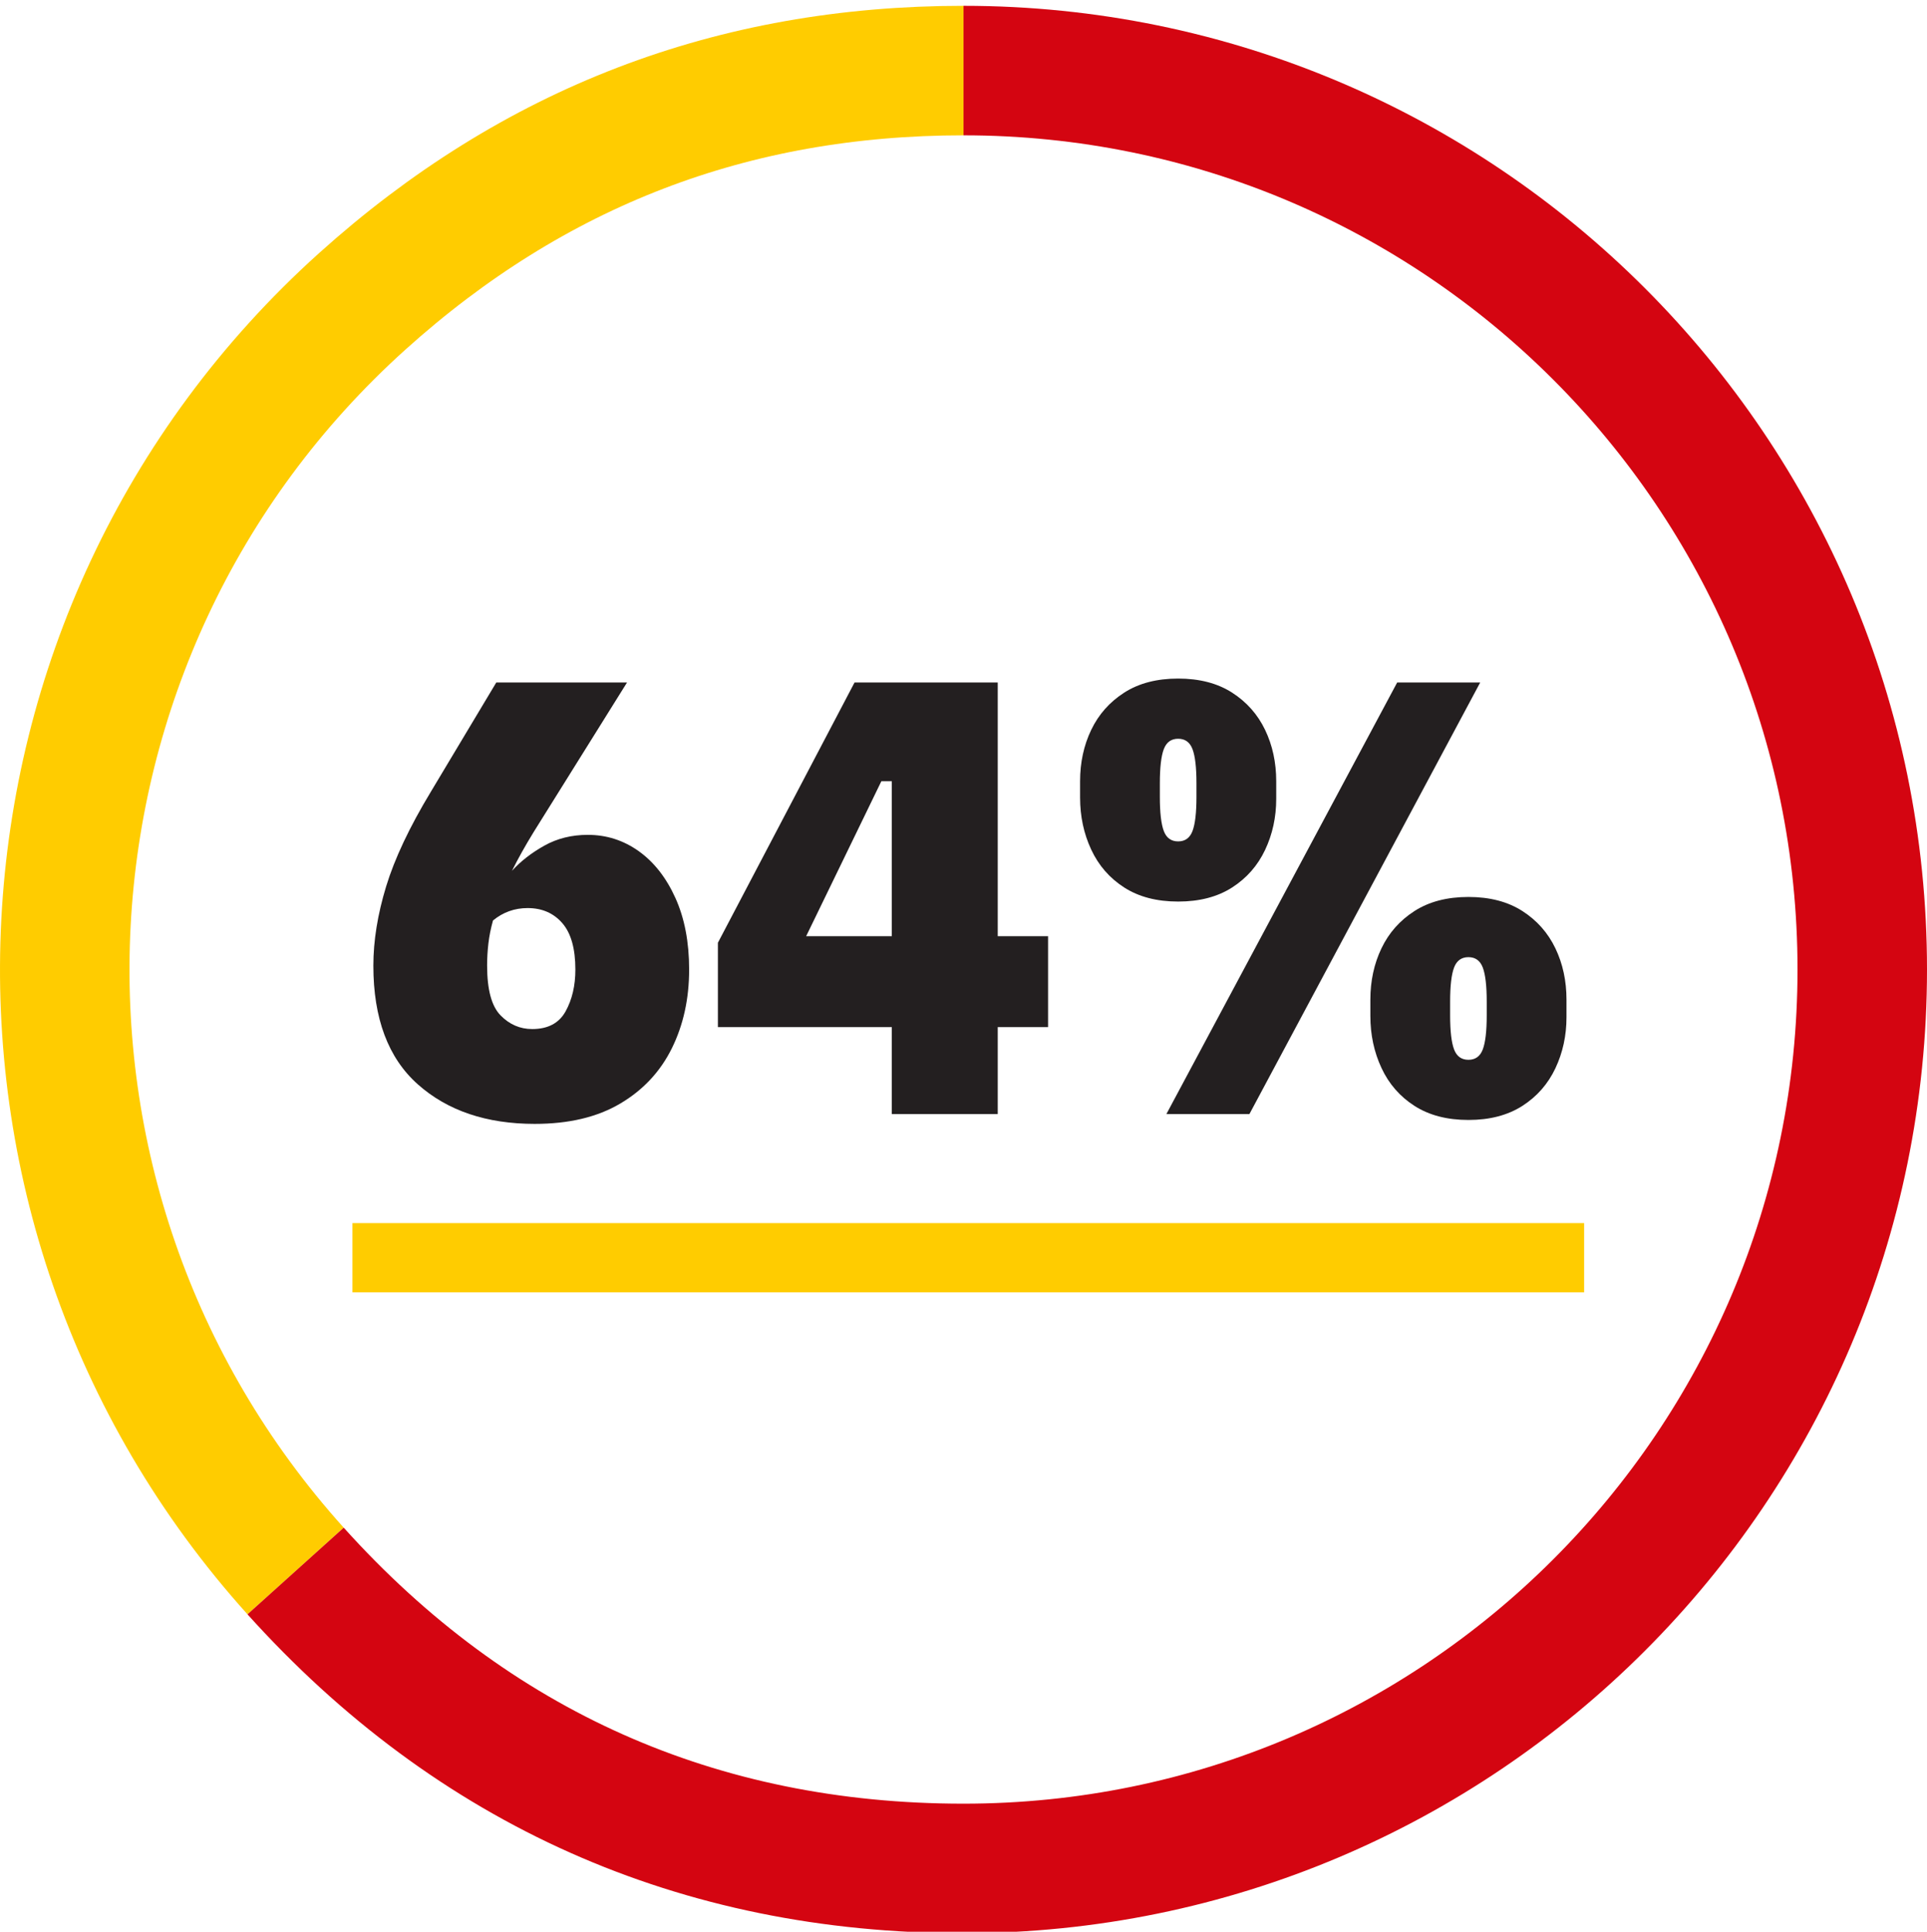 <?xml version="1.0" encoding="UTF-8"?>
<svg id="Layer_1" data-name="Layer 1" xmlns="http://www.w3.org/2000/svg" viewBox="0 0 178.583 178.99">
  <defs>
    <style>
      .cls-1 {
        fill: #231f20;
      }

      .cls-2 {
        stroke: #d40511;
      }

      .cls-2, .cls-3, .cls-4 {
        fill: none;
        stroke-miterlimit: 10;
      }

      .cls-2, .cls-4 {
        stroke-width: 12px;
      }

      .cls-3 {
        stroke-width: 6.415px;
      }

      .cls-3, .cls-4 {
        stroke: #fc0;
      }
    </style>
  </defs>
  <line class="cls-3" x1="32.662" y1="116.536" x2="146.809" y2="116.536"/>
  <g>
    <path class="cls-1" d="M49.566,104.135c-4.483,0-8.099-1.221-10.846-3.665-2.747-2.443-4.119-6.109-4.119-10.997,0-2.302.394-4.746,1.181-7.331.788-2.584,2.171-5.514,4.15-8.786l6.06-10.118h12.117l-8.664,13.875c-.768,1.252-1.435,2.444-1.999,3.575.807-.888,1.807-1.667,2.999-2.333,1.19-.667,2.534-1,4.028-1,1.736,0,3.312.505,4.727,1.515,1.413,1.01,2.544,2.454,3.393,4.332.849,1.878,1.272,4.09,1.272,6.634,0,2.707-.536,5.141-1.605,7.302-1.071,2.161-2.666,3.868-4.787,5.119-2.12,1.252-4.756,1.878-7.906,1.878ZM45.143,89.472c0,2.222.414,3.757,1.242,4.604.827.849,1.807,1.272,2.938,1.272,1.454,0,2.484-.545,3.09-1.636s.909-2.383.909-3.878c0-1.938-.404-3.372-1.212-4.302-.809-.929-1.879-1.394-3.211-1.394-1.212,0-2.283.385-3.212,1.151-.202.727-.344,1.434-.424,2.121-.081.688-.121,1.374-.121,2.06Z"/>
    <path class="cls-1" d="M82.647,103.226v-8.059h-16.116v-7.816l12.663-24.114h13.27v23.508h4.664v8.422h-4.664v8.059h-9.816ZM81.678,72.387l-6.969,14.359h7.938v-14.359h-.969Z"/>
    <path class="cls-1" d="M109.184,83.535c-1.979,0-3.646-.434-4.998-1.303-1.354-.868-2.373-2.039-3.06-3.514-.688-1.474-1.03-3.08-1.03-4.817v-1.515c0-1.736.343-3.322,1.03-4.756.687-1.434,1.706-2.584,3.06-3.454,1.353-.868,3.019-1.303,4.998-1.303s3.646.435,4.999,1.303c1.353.869,2.372,2.02,3.06,3.454.687,1.434,1.03,3.02,1.03,4.756v1.636c0,1.697-.344,3.272-1.03,4.726-.688,1.454-1.707,2.616-3.06,3.484-1.354.869-3.02,1.303-4.999,1.303ZM109.184,77.961c.646,0,1.091-.323,1.333-.969.243-.646.364-1.697.364-3.151v-1.272c0-1.454-.121-2.504-.364-3.15-.242-.646-.687-.969-1.333-.969s-1.09.324-1.332.969c-.243.646-.364,1.696-.364,3.15v1.272c0,1.454.121,2.505.364,3.151.242.646.686.969,1.332.969ZM108.094,103.226l21.388-39.989h7.694l-21.388,39.989h-7.694ZM136.085,103.771c-1.979,0-3.646-.435-4.998-1.303-1.354-.868-2.374-2.039-3.06-3.514-.688-1.475-1.03-3.08-1.03-4.817v-1.515c0-1.736.343-3.322,1.03-4.756.686-1.434,1.705-2.584,3.06-3.454,1.353-.868,3.019-1.303,4.998-1.303s3.645.435,4.999,1.303c1.353.869,2.372,2.02,3.06,3.454.687,1.434,1.029,3.02,1.029,4.756v1.637c0,1.696-.343,3.271-1.029,4.726-.688,1.454-1.707,2.615-3.06,3.483-1.354.868-3.021,1.303-4.999,1.303ZM136.085,98.197c.646,0,1.091-.322,1.333-.969s.363-1.697.363-3.151v-1.271c0-1.455-.121-2.505-.363-3.151-.242-.646-.688-.969-1.333-.969s-1.091.324-1.333.969c-.242.646-.363,1.696-.363,3.151v1.271c0,1.454.121,2.505.363,3.151s.687.969,1.333.969Z"/>
  </g>
  <path class="cls-4" d="M27.395,145.563C-3.385,111.378-.625,58.713,33.56,27.933c15.896-14.313,34.342-21.394,55.733-21.394"/>
  <path class="cls-2" d="M89.292,6.539c46.001,0,83.291,37.291,83.291,83.291s-37.29,83.292-83.291,83.292c-24.564,0-45.461-9.304-61.898-27.559"/>
</svg>